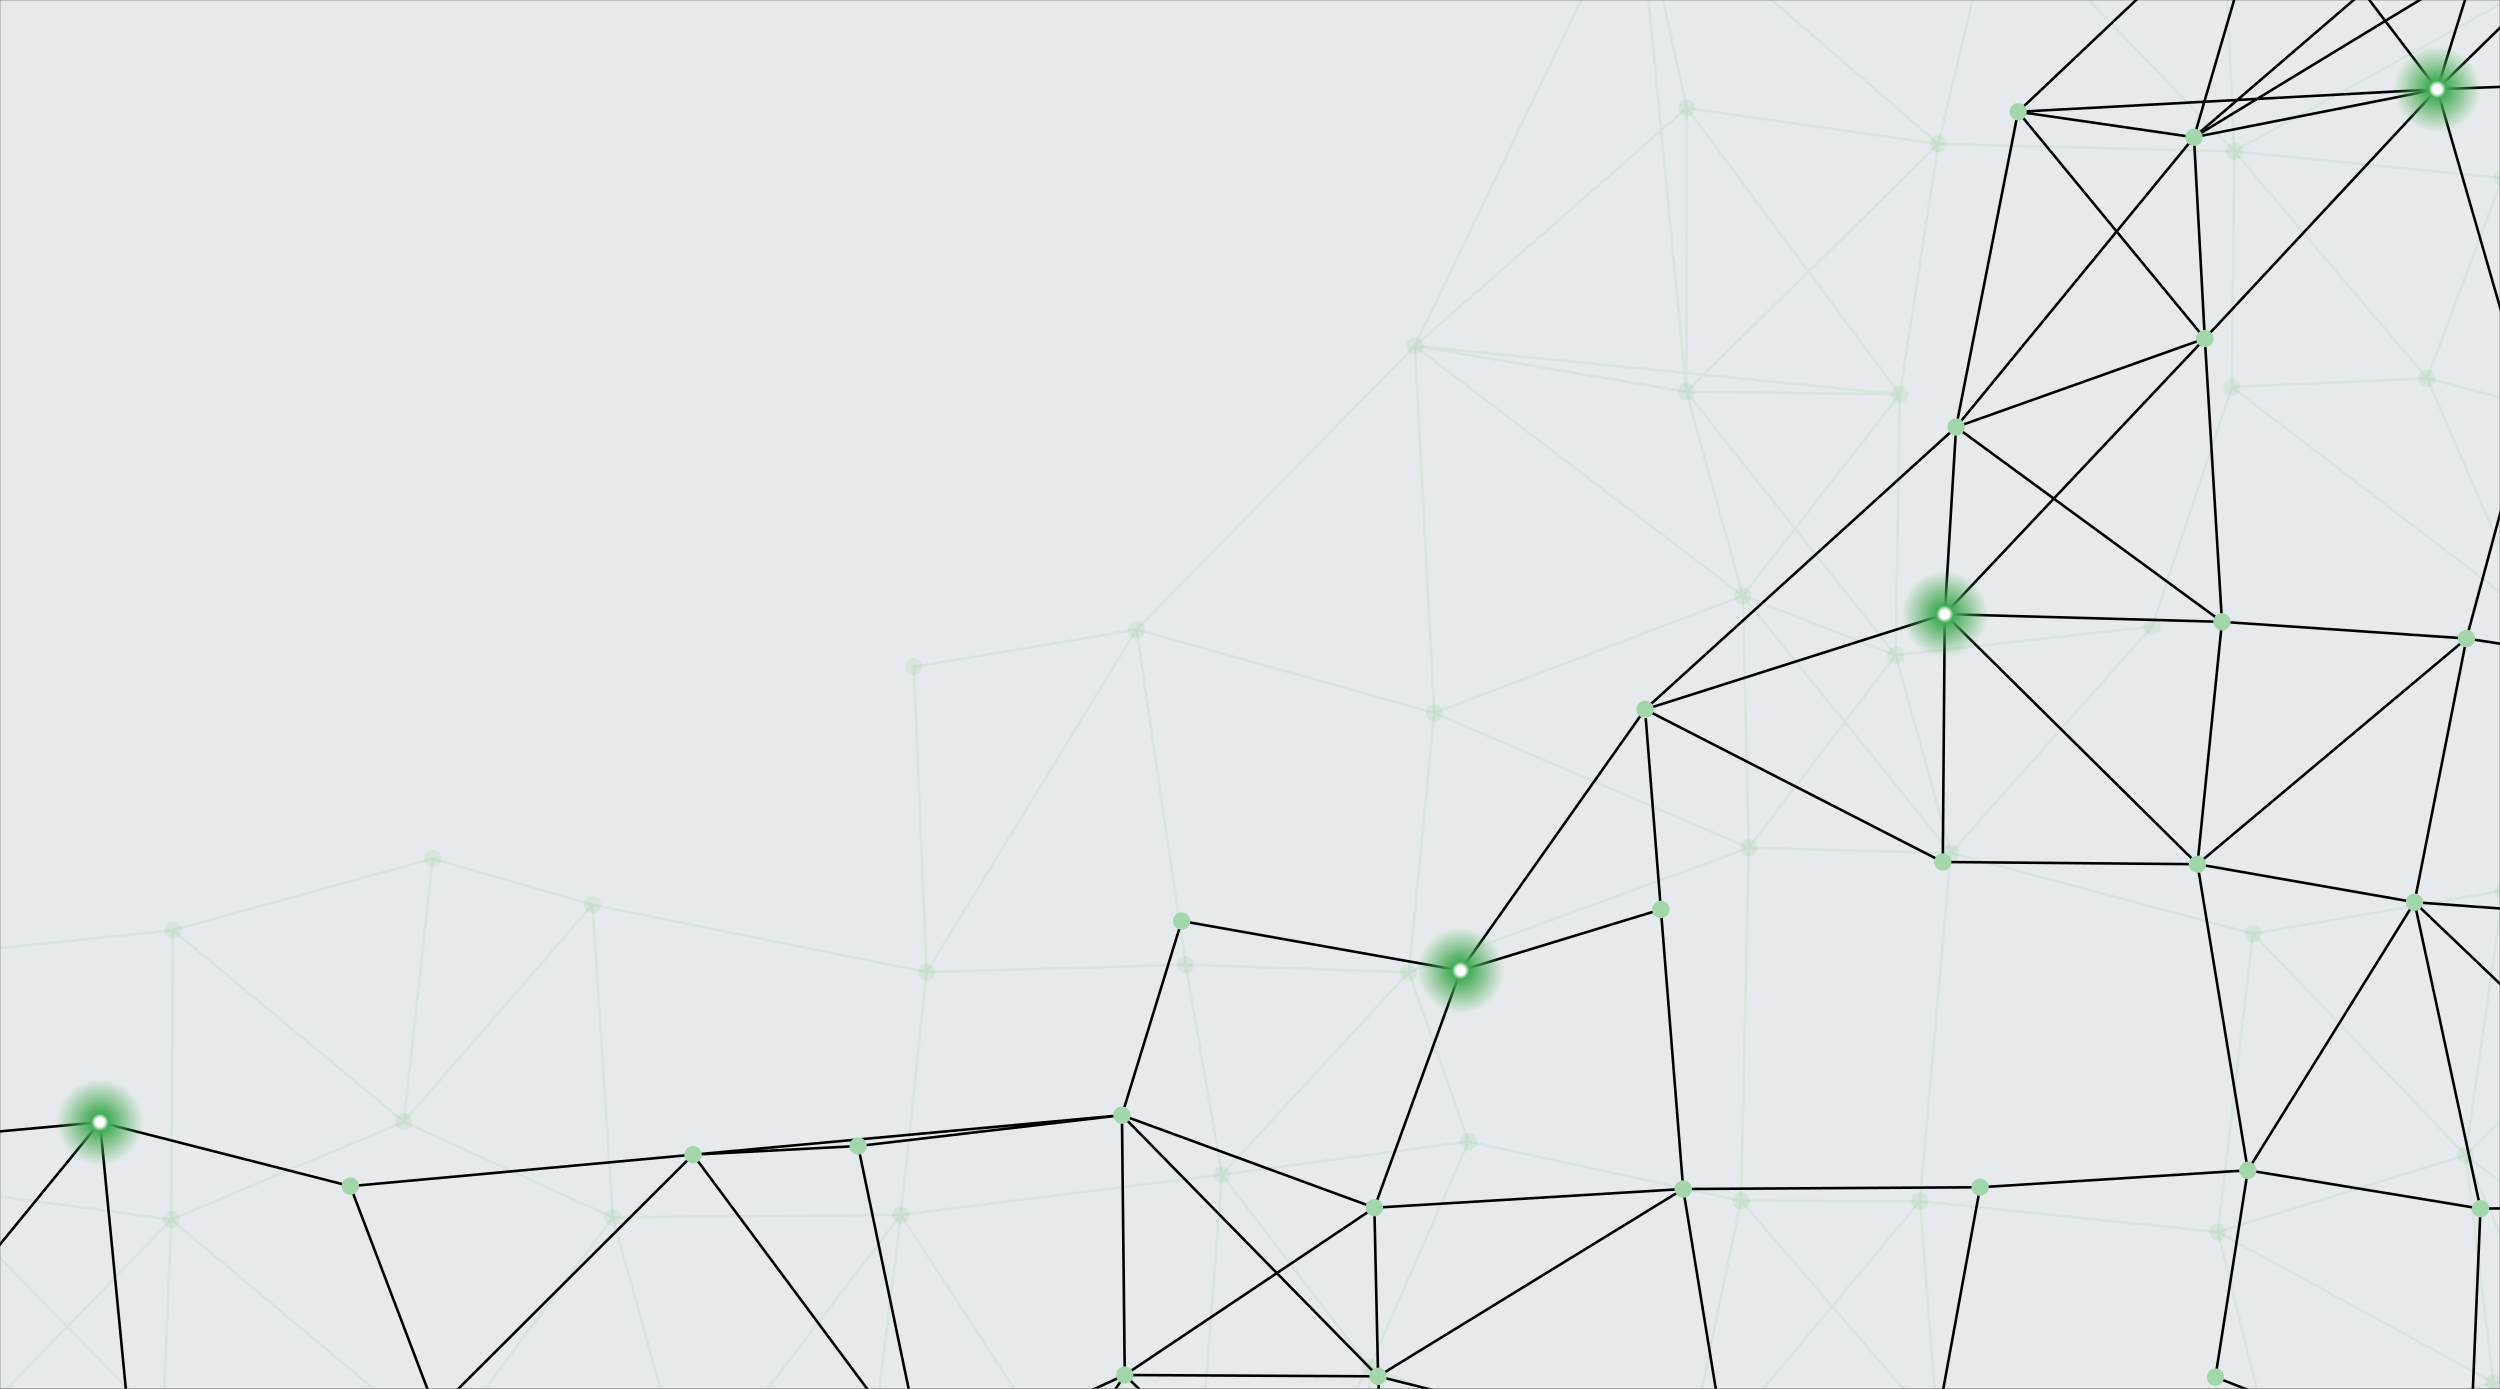 <svg xmlns="http://www.w3.org/2000/svg" width="1440" height="800" preserveAspectRatio="none" viewBox="0 0 1440 800"><rect x="0" y="0" width="1440" height="800" fill="#333333" stroke="none"/><g mask="url(&quot;#SvgjsMask1074&quot;)" fill="none"><path fill="rgba(231, 234, 236, 1)" d="M0 0h1440v800H0z"/><path d="M-58.62 552.16h0m0 0L-40 683.76m-18.62-131.6l158.18-16.4M-40 683.76h0m0 0l138.67 18.72M-40 683.76l.18 161.21M-40 683.76L93.71 820.35m-133.53 24.62h0m0 0l133.53-24.62m-133.53 24.62l-68 163.17m0 0h0m0 0l157.16-5.84m-157.16 5.84L93.71 820.35m5.85-284.59h0m0 0l149.72-41.19M99.56 535.76l-.89 166.72m.89-166.72L232.6 646.15M98.67 702.48h0m0 0l-4.96 117.87m4.96-117.87l133.93-56.33M98.67 702.48L-39.82 844.97M98.67 702.48l156.11 130.63M93.71 820.35h0m0 0l161.07 12.76M93.71 820.35L49.34 1002.3m44.37-181.95L248.3 970.14M49.34 1002.3h0m0 0l-89.16-157.33m289.1-350.4h0m0 0l91.97 26.56m-91.97-26.56L232.6 646.15m0 0h0m0 0l120.41 55.07M232.6 646.15l108.65-125.02m-86.47 311.98h0m0 0l-6.48 137.03m6.48-137.03l141.98 26.03m-141.98-26.03l98.23-131.89m-98.23 131.89l100.08 131.1m-106.56 5.93h0m0 0l106.56-5.93m-106.56 5.93l148.46-111m-148.46 111L49.34 1002.3m291.91-481.17h0m0 0l11.76 180.09m-11.76-180.09l192.47 38.85M353.01 701.22h0m0 0l43.75 157.92m-43.75-157.92l165.86-1.48m-122.11 159.4h0m0 0l-41.9 105.07m41.9-105.07l108.2-46.5m-108.2 46.5l148.05 93.56m-189.95 11.51h0m0 0l189.95-11.51m-189.95 11.51l150.1-151.57m21.38-428.53h0m0 0l128.3-21.55m-128.3 21.55l7.38 175.87m0 0h0m0 0l-14.85 139.76m14.85-139.76l149.25-4.33m-164.1 144.09h0m0 0l-13.91 112.9m13.91-112.9l184.97-23.13m-184.97 23.13l-122.11 159.4m108.2-46.5h0m0 0l39.85 140.06m0 0h0m0 0l137.94-1.46m-28.11-588.68h0m0 0l171.52 48.11m-171.52-48.11l28.33 193.09m-28.33-193.09L814.97 199.3M654.64 362.56L533.72 559.98m149.25-4.33h0m0 0l20.87 120.96m-20.87-120.96l128.54 4.38M703.84 676.61h0m0 0l84.98 111.02m-84.98-111.02l142.04-19.08m-142.04 19.08l107.67-116.58M682.75 951.24h0m0 0l105.76 37.23m-105.76-37.23l106.07-163.61M682.75 951.24l-177.79-138.6m177.79 138.6l21.09-274.63m-21.09 274.63l-163.88-251.5m296.1-500.44h0m0 0l156.39 26.38M814.97 199.3L971.6 62.21M814.97 199.3l11.19 211.37M814.97 199.3l188.88 143.92M814.97 199.3l279.34 27.84M826.16 410.67h0m0 0l-14.65 149.36m14.65-149.36l177.69-67.45m-177.69 67.45l181.12 77.66m-195.77 71.7h0m0 0l34.37 97.5m-34.37-97.5l195.77-71.7m-161.4 169.2h0m0 0l-57.06 130.1m0 0h0m0 0l179.73 68.76M788.51 988.47h0m0 0l.31-200.84m-.31 200.84l208.19-7.18m-208.19 7.18l180.04-132.08M788.51 988.47l-243.7-35.77M943.09-67.07h0m0 0L971.6 62.21M943.09-67.07l206.41 11.39M943.09-67.07l173.38 149.98M943.09-67.07l28.27 292.75M943.09-67.07L814.97 199.3M971.6 62.21h0m0 0l144.87 20.7M971.6 62.21l-.24 163.47m.24-163.47l122.71 164.93m-122.95-1.46h0m0 0l32.49 117.54m-32.49-117.54l122.95 1.46m-122.95-1.46l120.53 151.68M971.36 225.68l145.11-142.77m-112.62 260.31h0m0 0l88.04 34.14m-88.04-34.14l3.43 145.11m-3.43-145.11l90.46-116.08m-87.03 261.19h0m0 0l116.36 3.05m-116.36-3.05l84.61-110.97m-84.61 110.97l-4.46 203.32m0 0h0m0 0l103.03.27m-103.03-.27l-156.94-34.12m156.94 34.12l-34.27 164.74m34.27-164.74l113.3 131.16m-147.57 33.58h0m0 0l28.15 124.9m-28.15-124.9l147.57-33.58m-147.57 33.58l137.3-164.47M996.7 981.29h0m0 0l157.65 29.55M996.7 981.29l119.42-158.48m33.38-878.49h0m0 0L1278.51-97M1149.5-55.68l-33.03 138.59m33.03-138.59L1286.95 87.2m-170.48-4.29h0m0 0l-22.16 144.23m22.16-144.23l170.48 4.29m-192.64 139.94h0m0 0l-2.42 150.22m0 0h0m0 0l31.75 114.02m-31.75-114.02l147.71-16.47m-115.96 130.49h0m0 0l115.96-130.49m-115.96 130.49l174.1 46.45m-174.1-46.45l-119.79-148.16m119.79 148.16l-17.79 200.54m0 0h0m0 0l10.27 130.89m-10.27-130.89l171.64 17.75m-161.37 113.14h0m0 0l191.4 7.5m-191.4-7.5l38.23 188.03m0 0h0m0 0l157.81-17.79m-157.81 17.79l153.17-180.53M1278.51-97h0m0 0l136.07 14.12M1278.51-97l8.44 184.2m0 0h0m0 0l-1.4 135.7m1.4-135.7l154.4 15.33m-154.4-15.33l111.11 130.74m-112.51 4.96h0m0 0l112.51-4.96M1239.6 360.89h0m0 0l45.95-137.99m12.19 314.93h0m0 0l144.17-24.9m-144.17 24.9l-20.25 171.84m20.25-171.84l122.45 127.5m-142.7 44.34h0m0 0l30.03 120.64m-30.03-120.64l142.7-44.34m-112.67 164.98h0m4.64 162.74h0m0 0l125.14-43.25m-125.14 43.25l-4.64-162.74m4.64 162.74l124.03-196.67m-124.03 196.67l256.63 11.96M1414.58-82.88h0m26.77 185.41h0m0 0l-43.29 115.41m43.29-115.41l152.75-14.06m-196.04 129.47h0m0 0l143.01 37.27m-143.01-37.27l58.84 136.02m0 0h0m0 0l84.17-98.75m-84.17 98.75l133.09 53.89m-133.09-53.89l-14.99 158.97m14.99-158.97l82.79 195.21m-82.79-195.21L1285.55 222.9m156.36 290.03h0m0 0l97.78 36.24m-97.78-36.24l-21.72 152.4m0 0h0m0 0l16 131.05m-16-131.05l119.5-116.16m-103.5 247.21h0m0 0l-128.67 33.93m128.67-33.93l149.67-2.91m-149.67 2.91l1.11 153.42m-1.11-153.42l-158.7-86.71M1437.3 949.8h0m0 0l131.49 55.21M1437.3 949.8l-129.78-119.49M1596.24-84h0m0 0l-2.14 172.47M1596.24-84l-181.66 1.12M1596.24-84l-154.89 186.53M1596.24-84l-317.73-13m317.73 13l-55.17 339.21M1596.24-84L1286.95 87.2m307.15 1.27h0m0 0l-53.03 166.74m0 0h0m0 0l48.92 152.64m0 0h0m0 0l-50.3 141.32m0 0h0m46.17 244.3h0m0 0l-165.67-128.14m165.67 128.14l-17.07 211.54m17.07-211.54L1437.3 949.8m148.56-156.33l-46.17-244.3m29.1 455.84h0m0 0l-132.6-208.63m132.6 208.63l-261.27-174.7m261.27 174.7l-148.6-339.68" stroke="rgba(69, 172, 87, 0.09)" stroke-width="1.5"/><circle r="5" cx="-58.62" cy="552.16" fill="rgba(69, 172, 87, 0.09)"/><circle r="5" cx="-40" cy="683.76" fill="rgba(69, 172, 87, 0.09)"/><circle r="5" cx="-39.82" cy="844.97" fill="rgba(69, 172, 87, 0.09)"/><circle r="5" cx="-107.82" cy="1008.14" fill="rgba(69, 172, 87, 0.09)"/><circle r="5" cx="99.56" cy="535.76" fill="rgba(69, 172, 87, 0.09)"/><circle r="5" cx="98.67" cy="702.48" fill="rgba(69, 172, 87, 0.09)"/><circle r="5" cx="93.71" cy="820.35" fill="rgba(69, 172, 87, 0.09)"/><circle r="5" cx="49.34" cy="1002.3" fill="rgba(69, 172, 87, 0.09)"/><circle r="5" cx="249.28" cy="494.57" fill="rgba(69, 172, 87, 0.09)"/><circle r="5" cx="232.6" cy="646.15" fill="rgba(69, 172, 87, 0.09)"/><circle r="5" cx="254.78" cy="833.11" fill="rgba(69, 172, 87, 0.09)"/><circle r="5" cx="248.3" cy="970.14" fill="rgba(69, 172, 87, 0.09)"/><circle r="5" cx="341.25" cy="521.13" fill="rgba(69, 172, 87, 0.09)"/><circle r="5" cx="353.01" cy="701.22" fill="rgba(69, 172, 87, 0.09)"/><circle r="5" cx="396.76" cy="859.14" fill="rgba(69, 172, 87, 0.09)"/><circle r="5" cx="354.86" cy="964.21" fill="rgba(69, 172, 87, 0.09)"/><circle r="5" cx="526.34" cy="384.11" fill="rgba(69, 172, 87, 0.09)"/><circle r="5" cx="533.72" cy="559.98" fill="rgba(69, 172, 87, 0.09)"/><circle r="5" cx="518.87" cy="699.74" fill="rgba(69, 172, 87, 0.09)"/><circle r="5" cx="504.96" cy="812.64" fill="rgba(69, 172, 87, 0.09)"/><circle r="5" cx="544.81" cy="952.7" fill="rgba(69, 172, 87, 0.09)"/><circle r="5" cx="654.64" cy="362.56" fill="rgba(69, 172, 87, 0.09)"/><circle r="5" cx="682.97" cy="555.65" fill="rgba(69, 172, 87, 0.09)"/><circle r="5" cx="703.84" cy="676.61" fill="rgba(69, 172, 87, 0.09)"/><circle r="5" cx="682.75" cy="951.24" fill="rgba(69, 172, 87, 0.09)"/><circle r="5" cx="814.97" cy="199.3" fill="rgba(69, 172, 87, 0.09)"/><circle r="5" cx="826.16" cy="410.67" fill="rgba(69, 172, 87, 0.09)"/><circle r="5" cx="811.51" cy="560.03" fill="rgba(69, 172, 87, 0.09)"/><circle r="5" cx="845.88" cy="657.53" fill="rgba(69, 172, 87, 0.09)"/><circle r="5" cx="788.82" cy="787.63" fill="rgba(69, 172, 87, 0.09)"/><circle r="5" cx="788.51" cy="988.47" fill="rgba(69, 172, 87, 0.09)"/><circle r="5" cx="943.09" cy="-67.07" fill="rgba(69, 172, 87, 0.09)"/><circle r="5" cx="971.6" cy="62.21" fill="rgba(69, 172, 87, 0.09)"/><circle r="5" cx="971.36" cy="225.68" fill="rgba(69, 172, 87, 0.09)"/><circle r="5" cx="1003.85" cy="343.22" fill="rgba(69, 172, 87, 0.09)"/><circle r="5" cx="1007.28" cy="488.33" fill="rgba(69, 172, 87, 0.09)"/><circle r="5" cx="1002.82" cy="691.65" fill="rgba(69, 172, 87, 0.09)"/><circle r="5" cx="968.55" cy="856.39" fill="rgba(69, 172, 87, 0.09)"/><circle r="5" cx="996.7" cy="981.29" fill="rgba(69, 172, 87, 0.09)"/><circle r="5" cx="1149.5" cy="-55.68" fill="rgba(69, 172, 87, 0.09)"/><circle r="5" cx="1116.47" cy="82.91" fill="rgba(69, 172, 87, 0.09)"/><circle r="5" cx="1094.31" cy="227.14" fill="rgba(69, 172, 87, 0.09)"/><circle r="5" cx="1091.89" cy="377.36" fill="rgba(69, 172, 87, 0.09)"/><circle r="5" cx="1123.64" cy="491.38" fill="rgba(69, 172, 87, 0.09)"/><circle r="5" cx="1105.85" cy="691.92" fill="rgba(69, 172, 87, 0.09)"/><circle r="5" cx="1116.12" cy="822.81" fill="rgba(69, 172, 87, 0.09)"/><circle r="5" cx="1154.35" cy="1010.84" fill="rgba(69, 172, 87, 0.09)"/><circle r="5" cx="1278.51" cy="-97" fill="rgba(69, 172, 87, 0.09)"/><circle r="5" cx="1286.95" cy="87.2" fill="rgba(69, 172, 87, 0.09)"/><circle r="5" cx="1285.55" cy="222.9" fill="rgba(69, 172, 87, 0.09)"/><circle r="5" cx="1239.6" cy="360.89" fill="rgba(69, 172, 87, 0.09)"/><circle r="5" cx="1297.74" cy="537.83" fill="rgba(69, 172, 87, 0.09)"/><circle r="5" cx="1277.49" cy="709.67" fill="rgba(69, 172, 87, 0.09)"/><circle r="5" cx="1307.52" cy="830.31" fill="rgba(69, 172, 87, 0.09)"/><circle r="5" cx="1312.16" cy="993.05" fill="rgba(69, 172, 87, 0.09)"/><circle r="5" cx="1414.58" cy="-82.88" fill="rgba(69, 172, 87, 0.09)"/><circle r="5" cx="1441.35" cy="102.53" fill="rgba(69, 172, 87, 0.09)"/><circle r="5" cx="1398.06" cy="217.94" fill="rgba(69, 172, 87, 0.09)"/><circle r="5" cx="1456.9" cy="353.96" fill="rgba(69, 172, 87, 0.09)"/><circle r="5" cx="1441.91" cy="512.93" fill="rgba(69, 172, 87, 0.09)"/><circle r="5" cx="1420.19" cy="665.33" fill="rgba(69, 172, 87, 0.09)"/><circle r="5" cx="1436.19" cy="796.38" fill="rgba(69, 172, 87, 0.09)"/><circle r="5" cx="1437.3" cy="949.8" fill="rgba(69, 172, 87, 0.09)"/><circle r="5" cx="1596.24" cy="-84" fill="rgba(69, 172, 87, 0.09)"/><circle r="5" cx="1594.1" cy="88.47" fill="rgba(69, 172, 87, 0.09)"/><circle r="5" cx="1541.07" cy="255.21" fill="rgba(69, 172, 87, 0.09)"/><circle r="5" cx="1589.99" cy="407.85" fill="rgba(69, 172, 87, 0.09)"/><circle r="5" cx="1539.69" cy="549.17" fill="rgba(69, 172, 87, 0.09)"/><circle r="5" cx="1585.86" cy="793.47" fill="rgba(69, 172, 87, 0.09)"/><circle r="5" cx="1568.79" cy="1005.01" fill="rgba(69, 172, 87, 0.09)"/><path d="M-62.06 792.64h0m0 0l-26.27-132.9m26.27 132.9l138.02 43.17m-138.02-43.17l-45.82 166.92m45.82-166.92L57.57 646.4m-165.45 313.16h0m0 0l199.02 22.91m-199.02-22.91L75.96 835.81m-183.84 123.75l19.55-299.82m145.9-13.34h0m0 0l-145.9 13.34m145.9-13.34l144.21 36.83M548.1 943.77h0m0 0l-15.42-99.11m15.42 99.11l118.74 42.71M548.1 943.77l-170.67 5.38m170.67-5.38l99.76-151.75M548.1 943.77l253.13-1.92m40.07-382.79h0m0 0l115.36-35.23M841.3 559.06l-49.66 136.59m49.66-136.59l-160.66-28.55m314.72 312.83h0m0 0l-25.58 96.5m25.58-96.5l120.01-21.6m4.81-467.99h0m0 0l6.54-107.75m-6.54 107.75l-1.14 142.76m1.14-142.76l159.68 4.42m-159.68-4.42l-172.64 54.86m172.64-54.86l145.57 144.03m-145.57-144.03l149.8-158.73m-6.76 762.16h0m0 0l-135.82 47.19m135.82-47.19l150.94 26.16M1403.82 51.4h0m0 0l39.46-126.69M1403.82 51.4l-140.1 27.66m140.1-27.66l-95.33-125.34m95.33 125.34l170.66-6.36m-170.66 6.36l52.77 183.16M1403.82 51.4l-133.84 143.62m304.5-149.98h0m0 0l-15.43-145.55m21.59 299.5h0m0 0l-124.05 35.57m124.05-35.57l-6.16-153.95M-88.33 659.74h0M75.96 835.81h0m0 0l15.18 146.66M75.96 835.81l175.11-22.97M75.96 835.81L57.57 646.4m33.57 336.07h0m0 0l123.72 8.9m-123.72-8.9l159.93-169.63M91.14 982.47l-153.2-189.83m263.84-109.41h0m0 0l49.29 129.61m0 0h0m0 0l-36.21 178.53m0 0h0m0 0l162.57-42.22m-162.57 42.22L75.96 835.81M399.2 665.08h0m0 0l95.08-4.97m-95.08 4.97l-197.42 18.15m197.42-18.15L251.07 812.84M399.2 665.08l133.48 179.58M399.2 665.08l247.04-22.74M377.43 949.15h0m0 0L251.07 812.84m126.36 136.31l155.25-104.49m-38.4-184.55h0m0 0l151.96-17.77m-151.96 17.77l38.4 184.55m0 0h0m0 0l115.18-52.64m32.78-261.51h0m0 0l-34.4 111.83m0 0h0m0 0l1.62 149.68m-1.62-149.68l145.4 53.31m-143.78 96.37h0m0 0l145.92.75m-145.92-.75l143.78-96.37m-124.8 290.83h0m0 0l134.39-44.63m-134.39 44.63L532.68 844.66m258.96-149.01h0m0 0l2.14 97.12m0 0h0m0 0l7.45 149.08m-7.45-149.08l175.75-107.9m-175.75 107.9l201.58 50.57m-201.58-50.57L646.24 642.34m154.99 299.51h0m0 0l168.55-2.01m-168.55 2.01L647.86 792.02m153.37 149.83l194.13-98.51m-47.82-434.73h0m0 0l9.12 115.22m-9.12-115.22L841.3 559.06m106.24-150.45l171.5 87.9m-171.5-87.9L1126.72 246M956.66 523.83h0m0 0l12.87 161.04m0 0h0m0 0l25.83 158.47m-25.83-158.47l171.01-1m-171.01 1l-177.89 10.78m178.14 244.19h0m0 0l157.62 64.53m35.01-939.99h0m0 0l101.31 14.68m-101.31-14.68l107.57 130.64M1162.41 64.38L1126.72 246m35.69-181.62l146.08-138.32M1162.41 64.38l241.41-12.98M1126.72 246h0m0 0l143.26-50.98m-150.94 301.49h0m21.5 187.36h0m0 0l-25.17 137.87m25.17-137.87l154.22-9.79m-179.39 147.66h0m12.03 182.63h0m0 0l-12.03-182.63m193.12-895.68h0m0 0l134.79-1.35m-134.79 1.35l-44.77 153m0 0h0m0 0l6.26 115.96m-6.26-115.96l-137 166.94m137-166.94l179.56-154.35m-173.3 270.31h0m0 0l9.88 163.15m0 0h0m0 0l-14.11 139.61m14.11-139.61l140.84 9.6m-140.84-9.6L1126.72 246m139.03 251.78h0m0 0l125.01 21.89m-125.01-21.89l-146.71-1.27m146.71 1.27l29.01 176.3m-29.01-176.3l154.95-130.01m-125.94 306.31h0m0 0l-18.69 119.14m18.69-119.14l134 22.1m-152.69 97.04h0m0 0l146.17 57.51m21.04-926.02h0m0 0l115.77-25.22m-102.46 335.07h0m0 0l-35.89 133.21m35.89-133.21l83.23 151.67m-119.12-18.46h0m0 0l119.12 18.46m-119.12-18.46l-29.94 151.9m0 0h0m0 0l38 176.51m-38-176.51l181.13 13.25m-181.13-13.25l-96 154.41m134 22.1h0m0 0l144.94-1.78m-144.94 1.78l-6.52 154.55m0 0h0m0 0l-8.08 132.61m8.08-132.61l158.15-49.6m-158.15 49.6l139.47 119.33m-147.55 13.28h0m0 0l147.55-13.28m-2.66-1070.57h0m0 0L1403.82 51.4m155.23-151.91l-250.56 26.57m250.56-26.57l21.59 299.5m-21.59-299.5L1263.72 79.06m276.1 307.17h0m0 0l32.07 146.69m-32.07-146.69l40.82-187.24m-8.75 333.93h0m0 0l1.81 161.48m0 0h0m0 0l6.69 106.73m-6.69-106.73l-151.46 156.33M1573.7 694.4l-182.94-174.73M1573.7 694.4l-11.99 275.66m18.68-168.93h0m-18.68 168.93h0m0 0l18.68-168.93" stroke="hsl(130.5, 42.7%, 61.4%)" stroke-width="1.5"/><circle r="25" cx="-62.06" cy="792.64" fill="url(&quot;#SvgjsRadialGradient1075&quot;)"/><circle r="25" cx="-107.88" cy="959.56" fill="url(&quot;#SvgjsRadialGradient1075&quot;)"/><circle r="25" cx="57.57" cy="646.4" fill="url(&quot;#SvgjsRadialGradient1075&quot;)"/><circle r="25" cx="548.1" cy="943.77" fill="url(&quot;#SvgjsRadialGradient1075&quot;)"/><circle r="25" cx="841.3" cy="559.06" fill="url(&quot;#SvgjsRadialGradient1075&quot;)"/><circle r="25" cx="995.36" cy="843.34" fill="url(&quot;#SvgjsRadialGradient1075&quot;)"/><circle r="25" cx="1120.18" cy="353.75" fill="url(&quot;#SvgjsRadialGradient1075&quot;)"/><circle r="25" cx="1263.22" cy="957.18" fill="url(&quot;#SvgjsRadialGradient1075&quot;)"/><circle r="25" cx="1403.82" cy="51.4" fill="url(&quot;#SvgjsRadialGradient1075&quot;)"/><circle r="25" cx="1574.48" cy="45.04" fill="url(&quot;#SvgjsRadialGradient1075&quot;)"/><circle r="25" cx="1580.64" cy="198.99" fill="url(&quot;#SvgjsRadialGradient1075&quot;)"/><circle r="5" cx="-88.33" cy="659.74" fill="#a2d6ab"/><circle r="5" cx="75.96" cy="835.81" fill="#a2d6ab"/><circle r="5" cx="91.14" cy="982.47" fill="#a2d6ab"/><circle r="5" cx="201.78" cy="683.23" fill="#a2d6ab"/><circle r="5" cx="251.07" cy="812.84" fill="#a2d6ab"/><circle r="5" cx="214.86" cy="991.37" fill="#a2d6ab"/><circle r="5" cx="399.2" cy="665.08" fill="#a2d6ab"/><circle r="5" cx="377.43" cy="949.15" fill="#a2d6ab"/><circle r="5" cx="494.28" cy="660.11" fill="#a2d6ab"/><circle r="5" cx="532.68" cy="844.66" fill="#a2d6ab"/><circle r="5" cx="680.64" cy="530.51" fill="#a2d6ab"/><circle r="5" cx="646.24" cy="642.34" fill="#a2d6ab"/><circle r="5" cx="647.86" cy="792.02" fill="#a2d6ab"/><circle r="5" cx="666.84" cy="986.48" fill="#a2d6ab"/><circle r="5" cx="791.64" cy="695.65" fill="#a2d6ab"/><circle r="5" cx="793.78" cy="792.77" fill="#a2d6ab"/><circle r="5" cx="801.23" cy="941.85" fill="#a2d6ab"/><circle r="5" cx="947.54" cy="408.61" fill="#a2d6ab"/><circle r="5" cx="956.66" cy="523.83" fill="#a2d6ab"/><circle r="5" cx="969.53" cy="684.87" fill="#a2d6ab"/><circle r="5" cx="969.78" cy="939.84" fill="#a2d6ab"/><circle r="5" cx="1162.41" cy="64.38" fill="#a2d6ab"/><circle r="5" cx="1126.72" cy="246" fill="#a2d6ab"/><circle r="5" cx="1119.04" cy="496.51" fill="#a2d6ab"/><circle r="5" cx="1140.54" cy="683.87" fill="#a2d6ab"/><circle r="5" cx="1115.37" cy="821.74" fill="#a2d6ab"/><circle r="5" cx="1127.4" cy="1004.37" fill="#a2d6ab"/><circle r="5" cx="1308.49" cy="-73.94" fill="#a2d6ab"/><circle r="5" cx="1263.72" cy="79.06" fill="#a2d6ab"/><circle r="5" cx="1269.98" cy="195.02" fill="#a2d6ab"/><circle r="5" cx="1279.86" cy="358.17" fill="#a2d6ab"/><circle r="5" cx="1265.75" cy="497.78" fill="#a2d6ab"/><circle r="5" cx="1294.76" cy="674.08" fill="#a2d6ab"/><circle r="5" cx="1276.07" cy="793.22" fill="#a2d6ab"/><circle r="5" cx="1443.28" cy="-75.29" fill="#a2d6ab"/><circle r="5" cx="1456.59" cy="234.56" fill="#a2d6ab"/><circle r="5" cx="1420.7" cy="367.77" fill="#a2d6ab"/><circle r="5" cx="1390.76" cy="519.67" fill="#a2d6ab"/><circle r="5" cx="1428.76" cy="696.18" fill="#a2d6ab"/><circle r="5" cx="1422.24" cy="850.73" fill="#a2d6ab"/><circle r="5" cx="1414.16" cy="983.34" fill="#a2d6ab"/><circle r="5" cx="1559.05" cy="-100.51" fill="#a2d6ab"/><circle r="5" cx="1539.82" cy="386.23" fill="#a2d6ab"/><circle r="5" cx="1571.89" cy="532.92" fill="#a2d6ab"/><circle r="5" cx="1573.7" cy="694.4" fill="#a2d6ab"/><circle r="5" cx="1580.39" cy="801.13" fill="#a2d6ab"/><circle r="5" cx="1561.71" cy="970.06" fill="#a2d6ab"/></g><defs><radialGradient id="SvgjsRadialGradient1075"><stop stop-color="#fff" offset=".1"/><stop stop-color="rgba(69, 172, 87, 1)" offset=".2"/><stop stop-color="rgba(69, 172, 87, 0)" offset="1"/></radialGradient><mask id="SvgjsMask1074"><path fill="#fff" d="M0 0h1440v800H0z"/></mask></defs></svg>